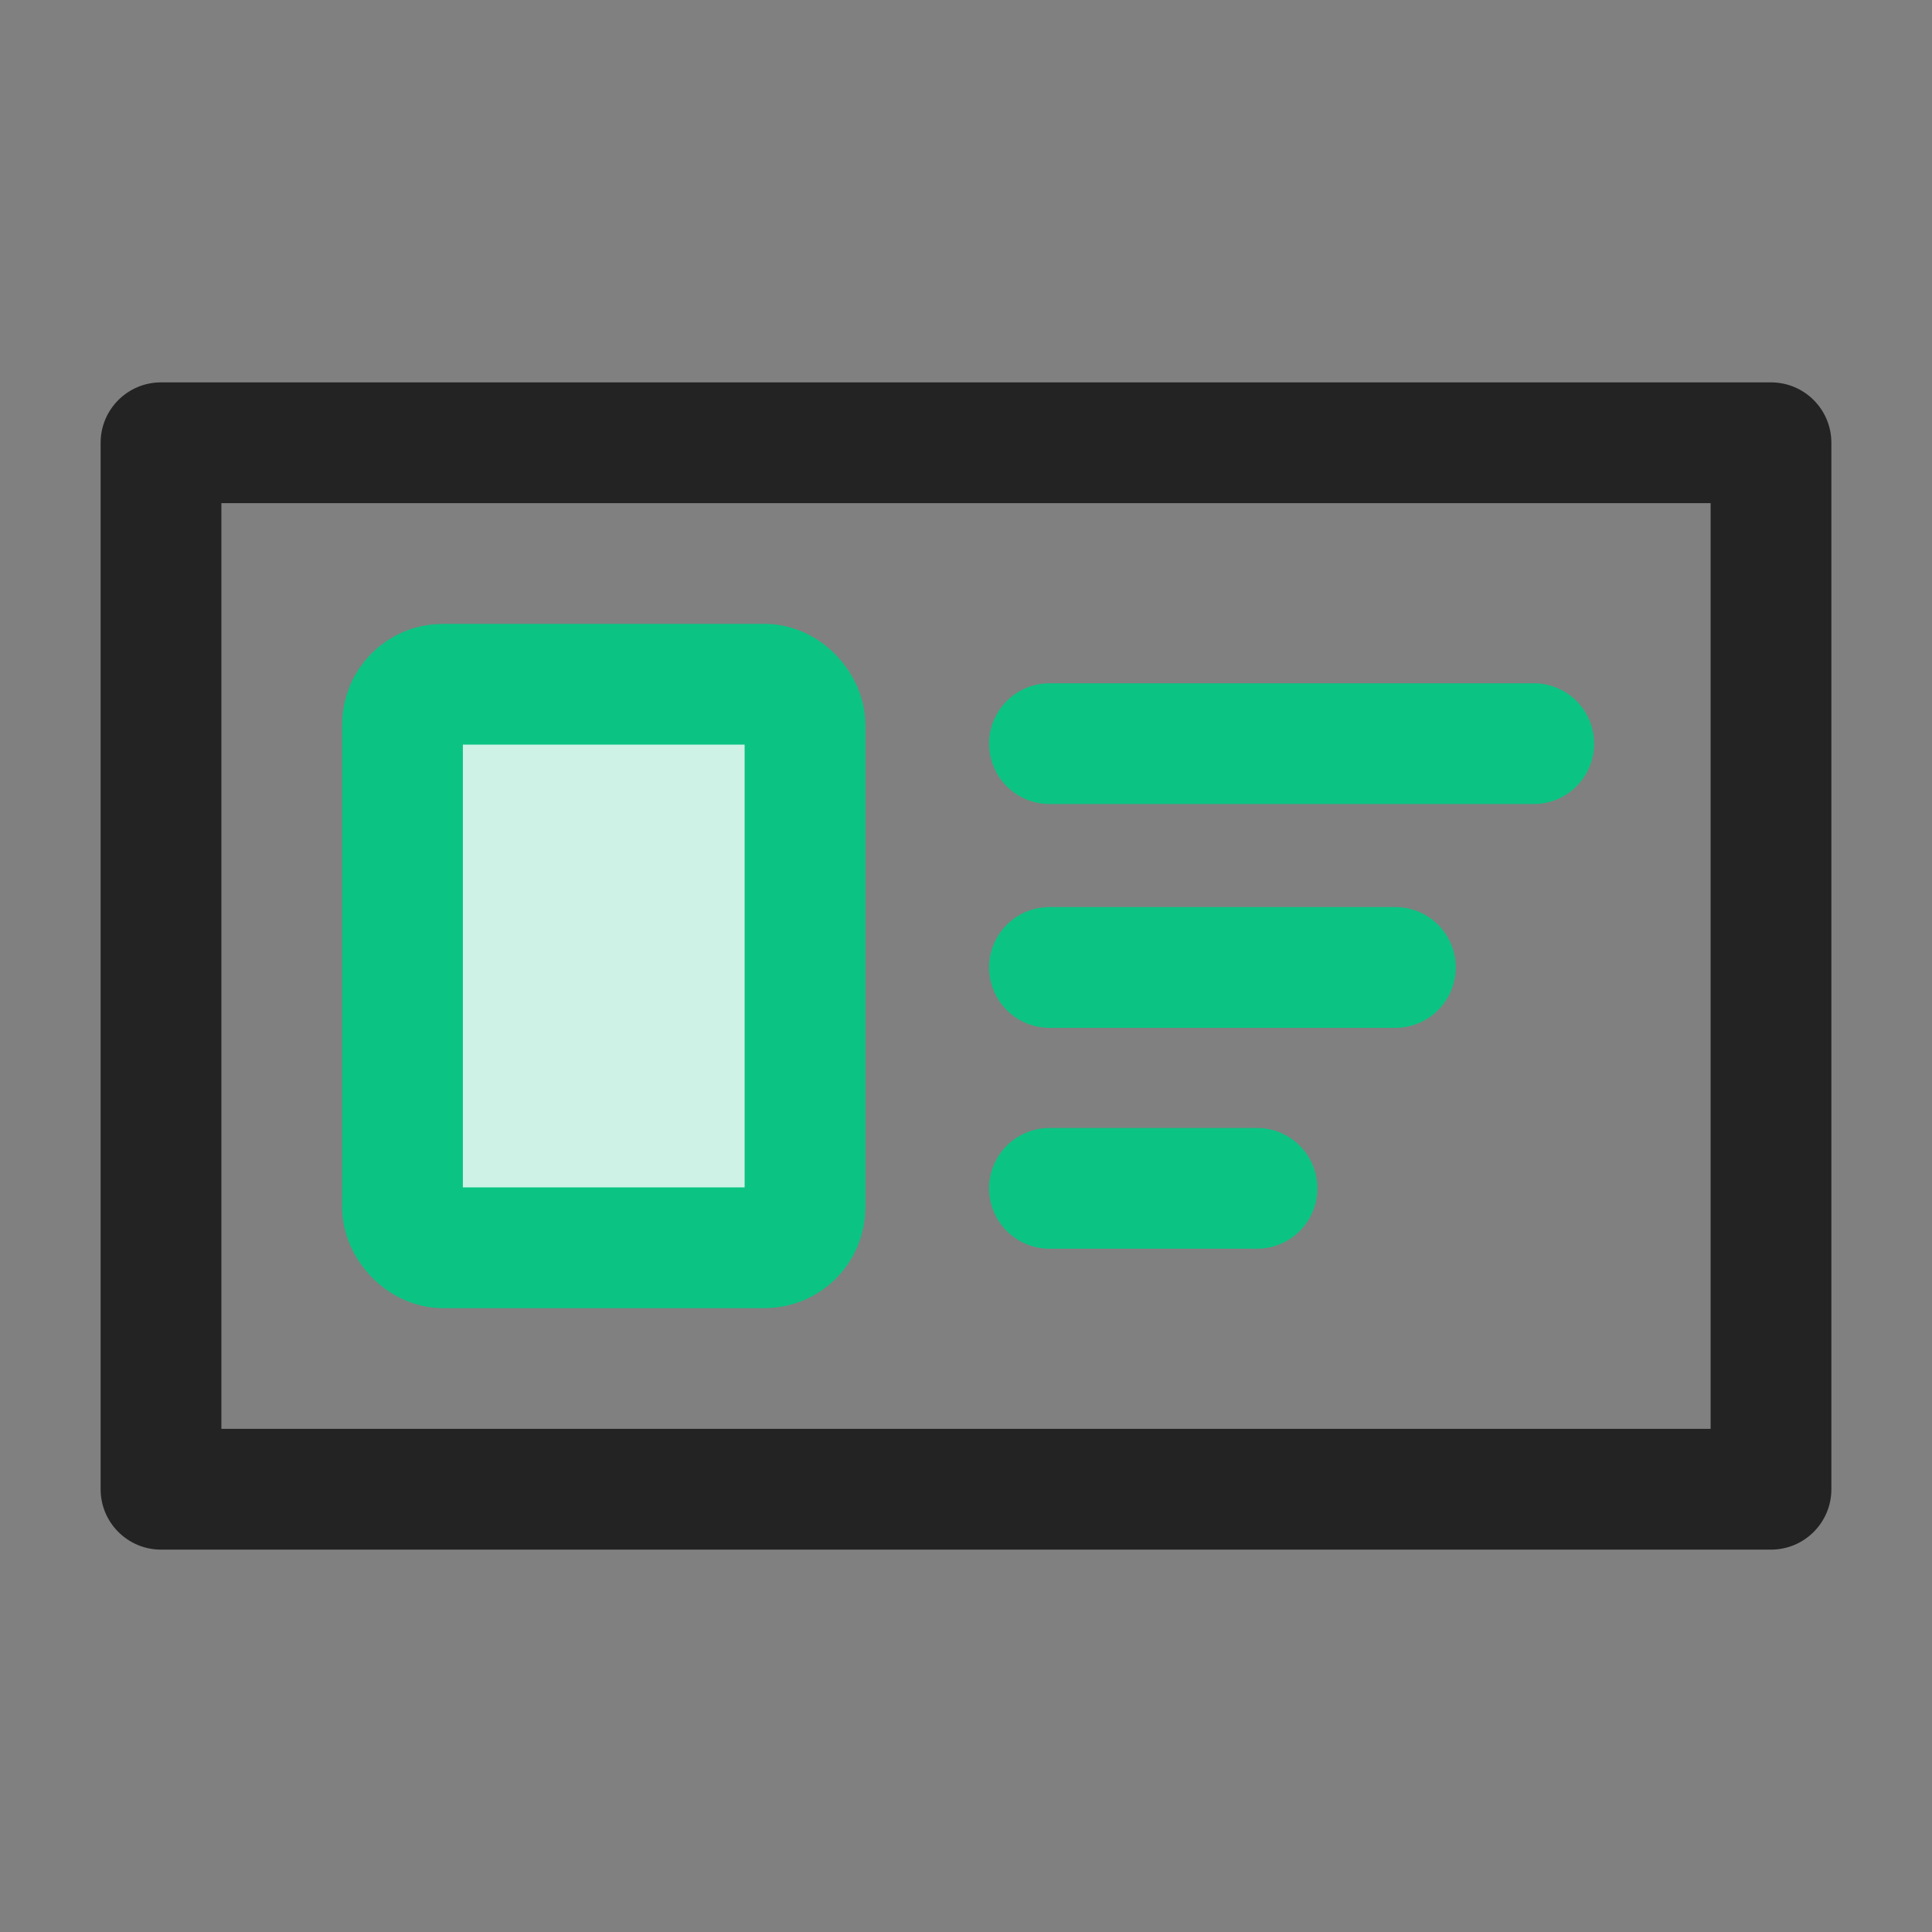 <?xml version="1.0" encoding="UTF-8"?> <svg xmlns="http://www.w3.org/2000/svg" width="24" height="24" viewBox="0 0 24 24" fill="none"><rect x="0" y="0" width="24" height="24" fill="#808080" stroke="none"/><path d="M22 5.5H22.75C22.75 5.086 22.414 4.75 22 4.75V5.5ZM2 5.5V4.75C1.586 4.75 1.25 5.086 1.25 5.5H2ZM22 18.5V19.25C22.414 19.25 22.75 18.914 22.75 18.5H22ZM2 18.5H1.25C1.25 18.914 1.586 19.25 2 19.25V18.5ZM22 4.75H2V6.25H22V4.75ZM22.75 18.5V5.5H21.25V18.5H22.75ZM2 19.25H22V17.75H2V19.25ZM1.25 5.5V18.5H2.75V5.5H1.25Z" fill="#232323"></path><path d="M13.037 9.238H19.053" stroke="#0BC483" stroke-width="1.5" stroke-linecap="round"></path><path d="M13.037 12.018H17.334" stroke="#0BC483" stroke-width="1.5" stroke-linecap="round"></path><path d="M13.037 14.762L15.615 14.762" stroke="#0BC483" stroke-width="1.5" stroke-linecap="round"></path><rect x="5" y="8.5" width="5" height="7" rx="0.5" fill="#CEF3E6" stroke="#0BC483" stroke-width="1.5" stroke-linejoin="round"></rect></svg> 